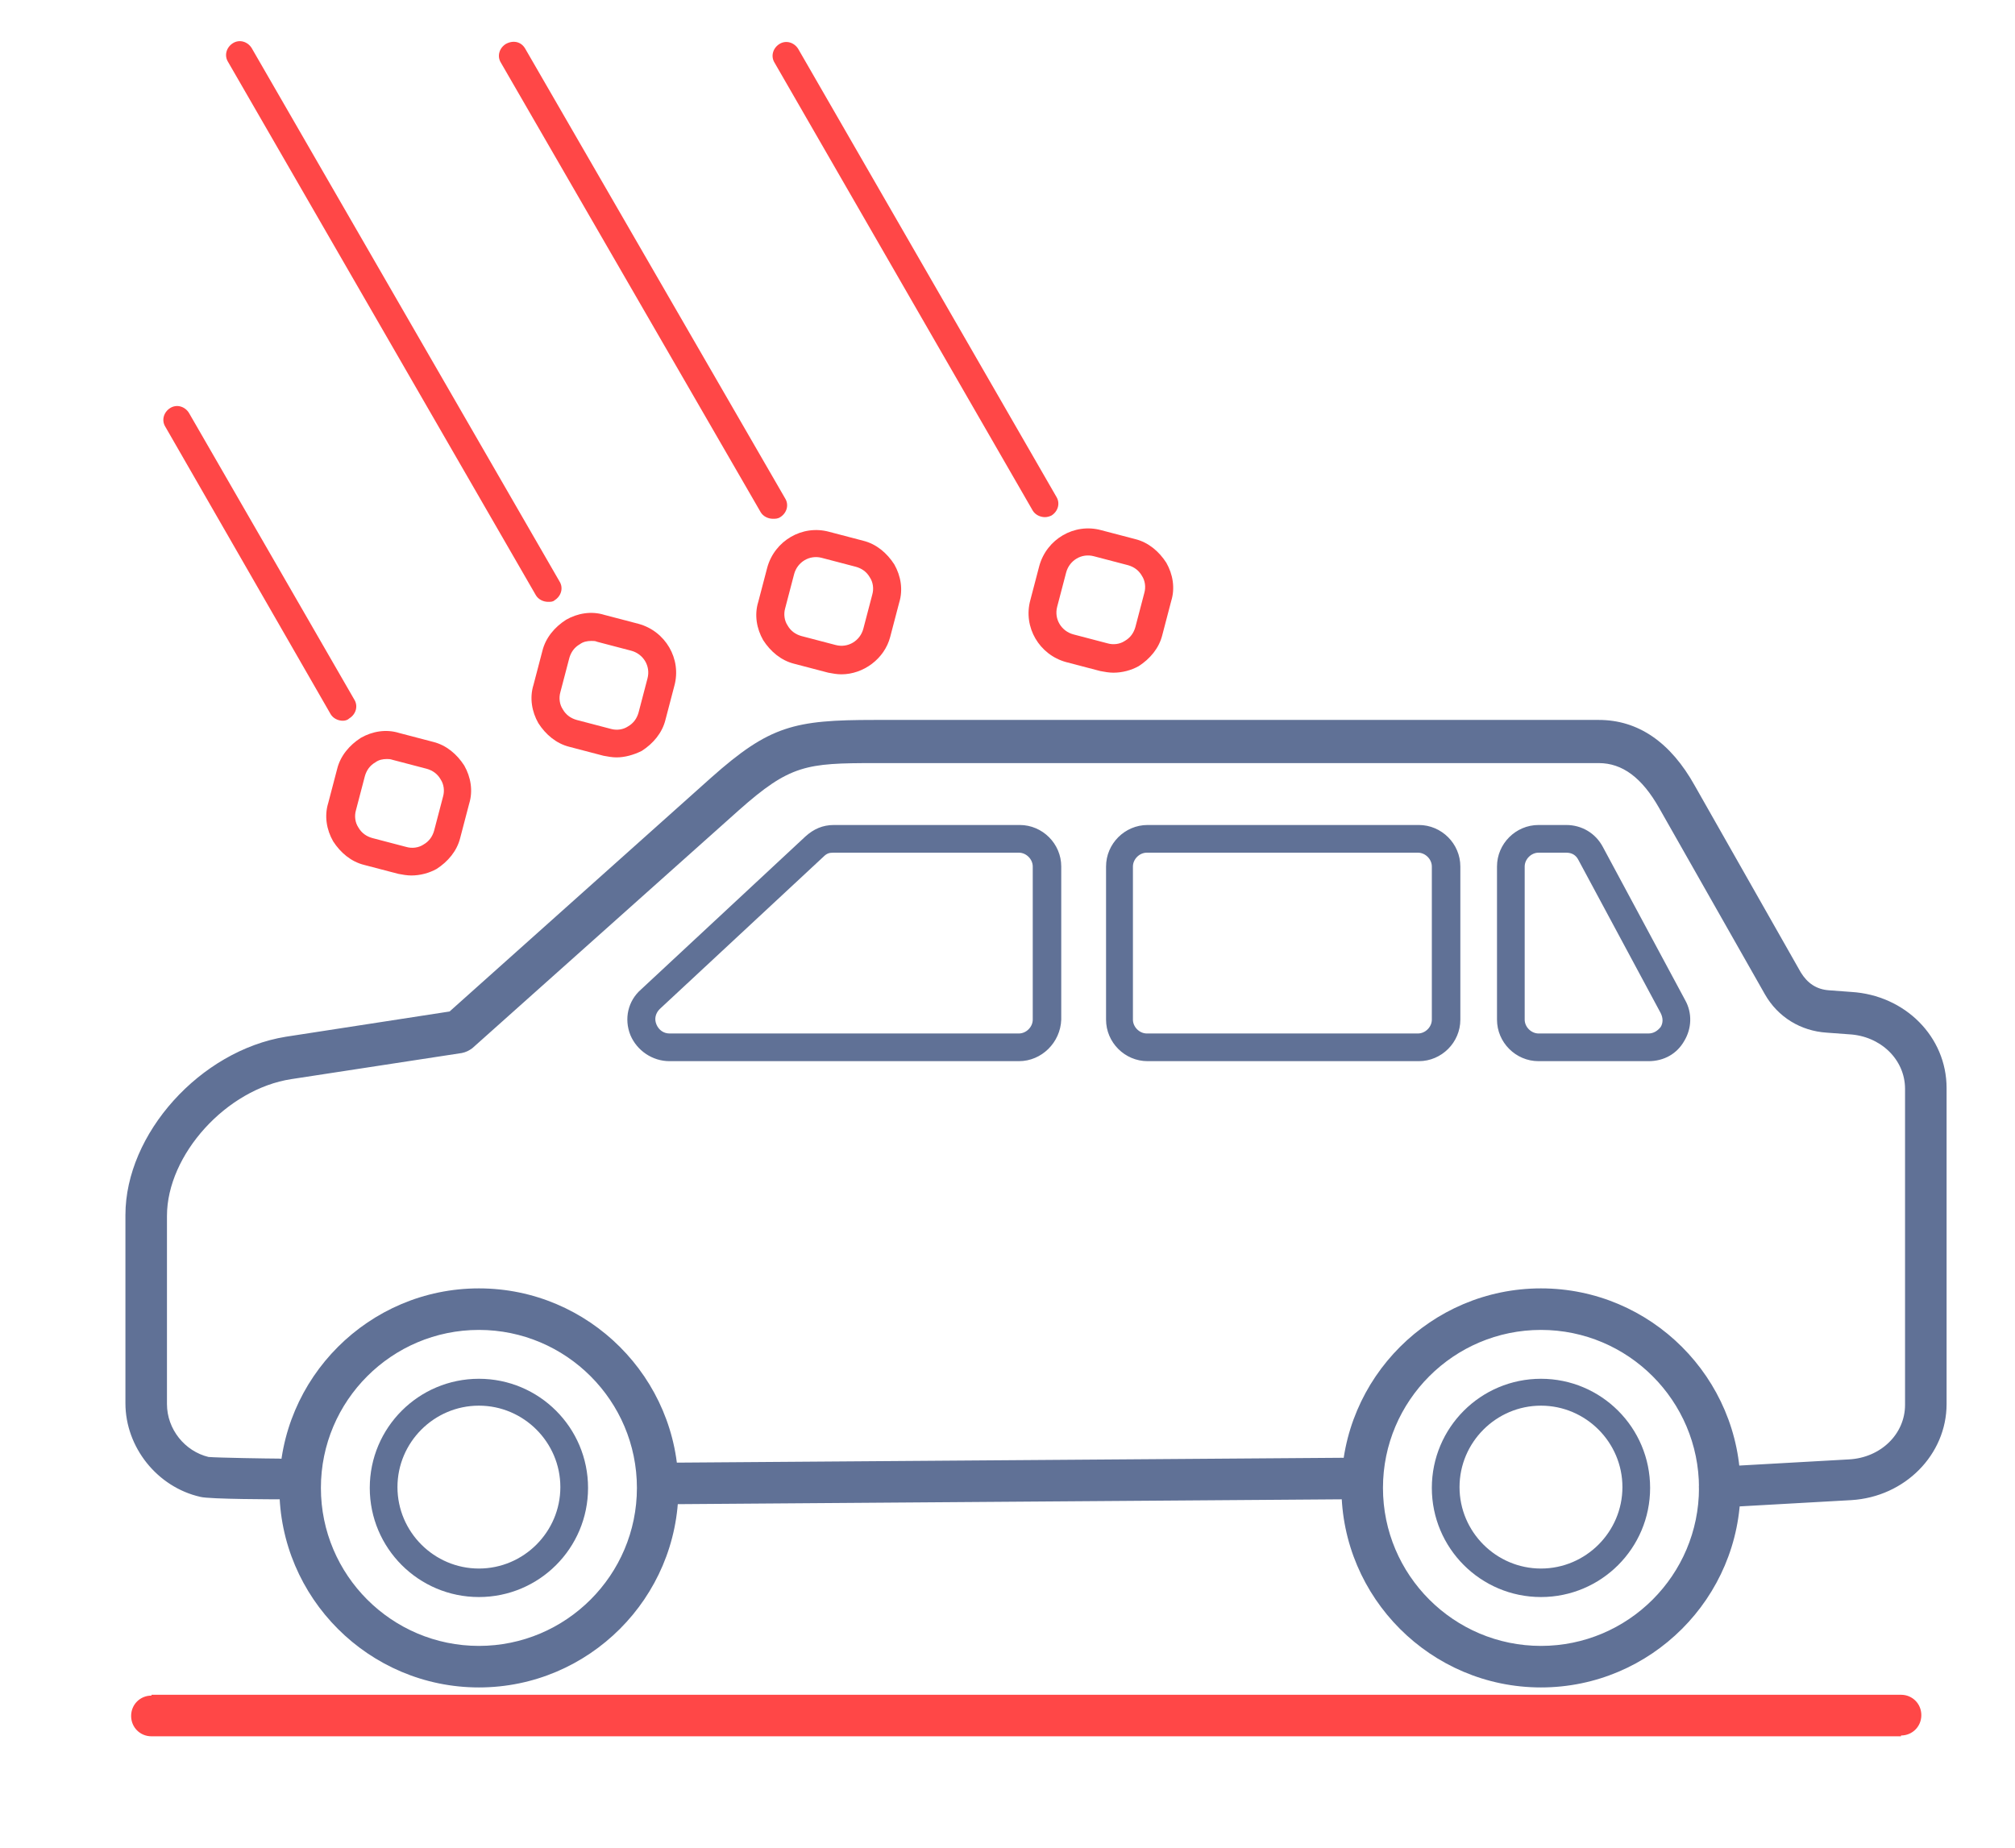<?xml version="1.0" encoding="utf-8"?>
<!-- Generator: Adobe Illustrator 24.0.2, SVG Export Plug-In . SVG Version: 6.00 Build 0)  -->
<svg version="1.1" id="Camada_1" xmlns="http://www.w3.org/2000/svg" xmlns:xlink="http://www.w3.org/1999/xlink" x="0px" y="0px"
	 viewBox="0 0 247.4 226.9" style="enable-background:new 0 0 247.4 226.9;" xml:space="preserve">
<style type="text/css">
	.st0{fill:#607196;}
	.st1{fill:#FF4747;}
</style>
<g>
	<g>
		<path class="st0" d="M202.4,130.3h-13.5c-2.8,0-5.1-2.3-5.1-5.1v-18.8c0-2.8,2.3-5.1,5.1-5.1h3.4c1.9,0,3.6,1,4.5,2.7l10.1,18.8
			c0.9,1.6,0.8,3.5-0.1,5C205.9,129.4,204.3,130.3,202.4,130.3z M188.9,104.7c-0.9,0-1.7,0.8-1.7,1.7v18.8c0,0.9,0.8,1.7,1.7,1.7
			h13.5c0.6,0,1.1-0.3,1.5-0.8c0.3-0.5,0.3-1.1,0-1.7l-10.1-18.8c-0.3-0.6-0.8-0.9-1.5-0.9H188.9z M174.2,130.3h-33.3
			c-2.8,0-5.1-2.3-5.1-5.1v-18.8c0-2.8,2.3-5.1,5.1-5.1h33.3c2.8,0,5.1,2.3,5.1,5.1v18.8C179.3,128,177,130.3,174.2,130.3z
			 M140.8,104.7c-0.9,0-1.7,0.8-1.7,1.7v18.8c0,0.9,0.8,1.7,1.7,1.7h33.3c0.9,0,1.7-0.8,1.7-1.7v-18.8c0-0.9-0.8-1.7-1.7-1.7H140.8z
			 M125.1,130.3H82.2c-2.1,0-4-1.3-4.8-3.2c-0.8-2-0.3-4.2,1.3-5.6l20.2-18.8c1-0.9,2.1-1.4,3.5-1.4h22.8c2.8,0,5.1,2.3,5.1,5.1
			v18.8C130.2,128,127.9,130.3,125.1,130.3z M102.3,104.7c-0.5,0-0.8,0.1-1.2,0.5L81,123.9c-0.5,0.5-0.7,1.2-0.4,1.9
			c0.3,0.7,0.9,1.1,1.6,1.1h42.9c0.9,0,1.7-0.8,1.7-1.7v-18.8c0-0.9-0.8-1.7-1.7-1.7H102.3z"/>
	</g>
	<g>
		<path class="st0" d="M211.1,185.2c-1.3,0-2.5-1-2.5-2.4c-0.1-1.4,1-2.6,2.4-2.7l16-0.9c3.9-0.2,6.9-3.1,6.9-6.7v-38.8
			c0-3.6-3-6.5-6.9-6.7l-2.7-0.2c-3.2-0.2-6-1.9-7.6-4.7l-13-22.9c-2.1-3.7-4.5-5.5-7.4-5.5h-88.9c-8.4,0-10.4,0.2-16.7,5.8
			L58,128.7c-0.4,0.3-0.8,0.5-1.3,0.6l-20.9,3.2c-8,1.2-15.3,9.3-15.3,16.8v23.1c0,3.1,2.2,5.8,5.1,6.5c1.1,0.1,7.5,0.2,8.6,0.2
			c1.4,0,2.5,1.1,2.5,2.5c0,1.4-1.1,2.5-2.5,2.5c-0.1,0-8.5,0-9.6-0.3c-5.3-1.2-9.2-6.1-9.2-11.5v-23.1c0-10,9.2-20.2,19.7-21.9
			l20.1-3.1l32.1-28.7c7.2-6.4,10.2-7.1,20.1-7.1h88.9c4.8,0,8.8,2.7,11.8,8.1l13,22.9c0.8,1.3,1.9,2.1,3.5,2.2l2.7,0.2
			c6.6,0.4,11.7,5.5,11.7,11.8v38.8c0,6.2-5.1,11.4-11.7,11.8l-16,0.9C211.2,185.2,211.2,185.2,211.1,185.2z M25.7,179
			C25.7,179,25.7,179,25.7,179C25.7,179,25.7,179,25.7,179z M82.6,184.7c-1.4,0-2.5-1.1-2.5-2.5c0-1.4,1.1-2.6,2.5-2.6l82.2-0.6
			c0,0,0,0,0,0c1.4,0,2.5,1.1,2.5,2.5c0,1.4-1.1,2.6-2.5,2.6L82.6,184.7C82.6,184.7,82.6,184.7,82.6,184.7z"/>
	</g>
	<g>
		<path class="st0" d="M58.8,207.2c-13.5,0-24.5-11-24.5-24.5c0-13.5,11-24.5,24.5-24.5s24.5,11,24.5,24.5
			C83.3,196.2,72.3,207.2,58.8,207.2z M58.8,163.3c-10.7,0-19.4,8.7-19.4,19.4c0,10.7,8.7,19.4,19.4,19.4s19.4-8.7,19.4-19.4
			C78.2,172,69.5,163.3,58.8,163.3z"/>
	</g>
	<g>
		<path class="st0" d="M189.2,196.1c-7.4,0-13.4-6-13.4-13.4c0-7.4,6-13.4,13.4-13.4c7.4,0,13.4,6,13.4,13.4
			C202.6,190.1,196.6,196.1,189.2,196.1z M189.2,172.6c-5.5,0-10,4.5-10,10c0,5.5,4.5,10,10,10c5.5,0,10-4.5,10-10
			C199.2,177.1,194.7,172.6,189.2,172.6z M58.8,196.1c-7.4,0-13.4-6-13.4-13.4c0-7.4,6-13.4,13.4-13.4c7.4,0,13.4,6,13.4,13.4
			C72.2,190.1,66.2,196.1,58.8,196.1z M58.8,172.6c-5.5,0-10,4.5-10,10c0,5.5,4.5,10,10,10c5.5,0,10-4.5,10-10
			C68.8,177.1,64.3,172.6,58.8,172.6z"/>
	</g>
	<g>
		<path class="st0" d="M189.2,207.2c-13.5,0-24.5-11-24.5-24.5c0-13.5,11-24.5,24.5-24.5c13.5,0,24.5,11,24.5,24.5
			C213.7,196.2,202.7,207.2,189.2,207.2z M189.2,163.3c-10.7,0-19.4,8.7-19.4,19.4c0,10.7,8.7,19.4,19.4,19.4
			c10.7,0,19.4-8.7,19.4-19.4C208.6,172,199.9,163.3,189.2,163.3z"/>
	</g>
	<g>
		<path class="st1" d="M75.7,93c-0.5,0-1.1-0.1-1.6-0.2l-4.2-1.1c-1.6-0.4-2.9-1.5-3.8-2.9c-0.8-1.4-1.1-3.1-0.6-4.7l1.1-4.2
			c0.4-1.6,1.5-2.9,2.9-3.8c1.4-0.8,3.1-1.1,4.7-0.6l4.2,1.1c3.3,0.9,5.3,4.3,4.4,7.6l-1.1,4.2c-0.4,1.6-1.5,2.9-2.9,3.8
			C77.8,92.7,76.7,93,75.7,93z M72.6,78.7c-0.5,0-1,0.1-1.4,0.4c-0.7,0.4-1.1,1-1.3,1.7l-1.1,4.2v0c-0.2,0.7-0.1,1.5,0.3,2.1
			c0.4,0.7,1,1.1,1.7,1.3l4.2,1.1c0.7,0.2,1.5,0.1,2.1-0.3c0.7-0.4,1.1-1,1.3-1.7l1.1-4.2c0.4-1.5-0.5-3-2-3.4l-4.2-1.1
			C73.1,78.7,72.9,78.7,72.6,78.7z M67.1,84.5L67.1,84.5L67.1,84.5z"/>
		<path class="st1" d="M103.3,82.8c-0.5,0-1.1-0.1-1.6-0.2l-4.2-1.1c-1.6-0.4-2.9-1.5-3.8-2.9c-0.8-1.4-1.1-3.1-0.6-4.7l0,0l1.1-4.2
			c0.9-3.3,4.3-5.3,7.6-4.4l4.2,1.1c1.6,0.4,2.9,1.5,3.8,2.9c0.8,1.4,1.1,3.1,0.6,4.7l-1.1,4.2C108.6,80.9,106,82.8,103.3,82.8z
			 M96.4,74.7c-0.2,0.7-0.1,1.5,0.3,2.1c0.4,0.7,1,1.1,1.7,1.3l4.2,1.1c1.5,0.4,3-0.5,3.4-2l1.1-4.2c0.2-0.7,0.1-1.5-0.3-2.1
			c-0.4-0.7-1-1.1-1.7-1.3l-4.2-1.1c-1.5-0.4-3,0.5-3.4,2L96.4,74.7z"/>
		<path class="st1" d="M136.7,82.6c-0.5,0-1.1-0.1-1.6-0.2l-4.2-1.1c-3.3-0.9-5.3-4.3-4.4-7.6c0,0,0,0,0,0l1.1-4.2
			c0.9-3.3,4.3-5.3,7.6-4.4l4.2,1.1c1.6,0.4,2.9,1.5,3.8,2.9c0.8,1.4,1.1,3.1,0.6,4.7l-1.1,4.2c-0.4,1.6-1.5,2.9-2.9,3.8
			C138.9,82.3,137.8,82.6,136.7,82.6z M129.8,74.5c-0.4,1.5,0.5,3,2,3.4l4.2,1.1c0.7,0.2,1.5,0.1,2.1-0.3c0.7-0.4,1.1-1,1.3-1.7
			l1.1-4.2c0.2-0.7,0.1-1.5-0.3-2.1c-0.4-0.7-1-1.1-1.7-1.3l-4.2-1.1c-1.5-0.4-3,0.5-3.4,2L129.8,74.5z"/>
		<path class="st1" d="M50.5,107.5c-0.5,0-1.1-0.1-1.6-0.2l-4.2-1.1c-1.6-0.4-2.9-1.5-3.8-2.9c-0.8-1.4-1.1-3.1-0.6-4.7l1.1-4.2
			c0.4-1.6,1.5-2.9,2.9-3.8c1.4-0.8,3.1-1.1,4.7-0.6l4.2,1.1c1.6,0.4,2.9,1.5,3.8,2.9c0.8,1.4,1.1,3.1,0.6,4.7l-1.1,4.2
			c-0.4,1.6-1.5,2.9-2.9,3.8C52.7,107.2,51.6,107.5,50.5,107.5z M47.5,93.2c-0.5,0-1,0.1-1.4,0.4c-0.7,0.4-1.1,1-1.3,1.7l-1.1,4.2
			c0,0,0,0,0,0c-0.2,0.7-0.1,1.5,0.3,2.1c0.4,0.7,1,1.1,1.7,1.3l4.2,1.1c0.7,0.2,1.5,0.1,2.1-0.3c0.7-0.4,1.1-1,1.3-1.7l1.1-4.2
			c0.2-0.7,0.1-1.5-0.3-2.1c-0.4-0.7-1-1.1-1.7-1.3l-4.2-1.1C47.9,93.2,47.7,93.2,47.5,93.2z M42,99L42,99L42,99z"/>
	</g>
	<g>
		<path class="st1" d="M18.6,213.2c-1.4,0-2.5-1.1-2.5-2.5c0-1.4,1.1-2.5,2.5-2.5V213.2L18.6,213.2z M233.4,213.2H18.6v-5.1h214.8
			V213.2L233.4,213.2z M233.4,208.1c1.4,0,2.5,1.1,2.5,2.5c0,1.4-1.1,2.5-2.5,2.5V208.1L233.4,208.1z"/>
	</g>
	<g>
		<path class="st1" d="M42.1,88.5c-0.6,0-1.2-0.3-1.5-0.8L20.3,52.4c-0.5-0.8-0.2-1.8,0.6-2.3c0.8-0.5,1.8-0.2,2.3,0.6l20.3,35.2
			c0.5,0.8,0.2,1.8-0.6,2.3C42.7,88.4,42.4,88.5,42.1,88.5z M67.3,73.9c-0.6,0-1.2-0.3-1.5-0.8L28,7.6c-0.5-0.8-0.2-1.8,0.6-2.3
			c0.8-0.5,1.8-0.2,2.3,0.6l37.8,65.5c0.5,0.8,0.2,1.8-0.6,2.3C67.9,73.9,67.6,73.9,67.3,73.9z M94.9,63.7c-0.6,0-1.2-0.3-1.5-0.8
			L61.5,7.7c-0.5-0.8-0.2-1.8,0.6-2.3C63,4.9,64,5.1,64.5,6l31.9,55.2c0.5,0.8,0.2,1.8-0.6,2.3C95.5,63.7,95.2,63.7,94.9,63.7z
			 M128.3,63.5c-0.6,0-1.2-0.3-1.5-0.8l-31.7-55c-0.5-0.8-0.2-1.8,0.6-2.3c0.8-0.5,1.8-0.2,2.3,0.6l31.7,55c0.5,0.8,0.2,1.8-0.6,2.3
			C128.9,63.4,128.6,63.5,128.3,63.5z"/>
	</g>
</g>
</svg>
